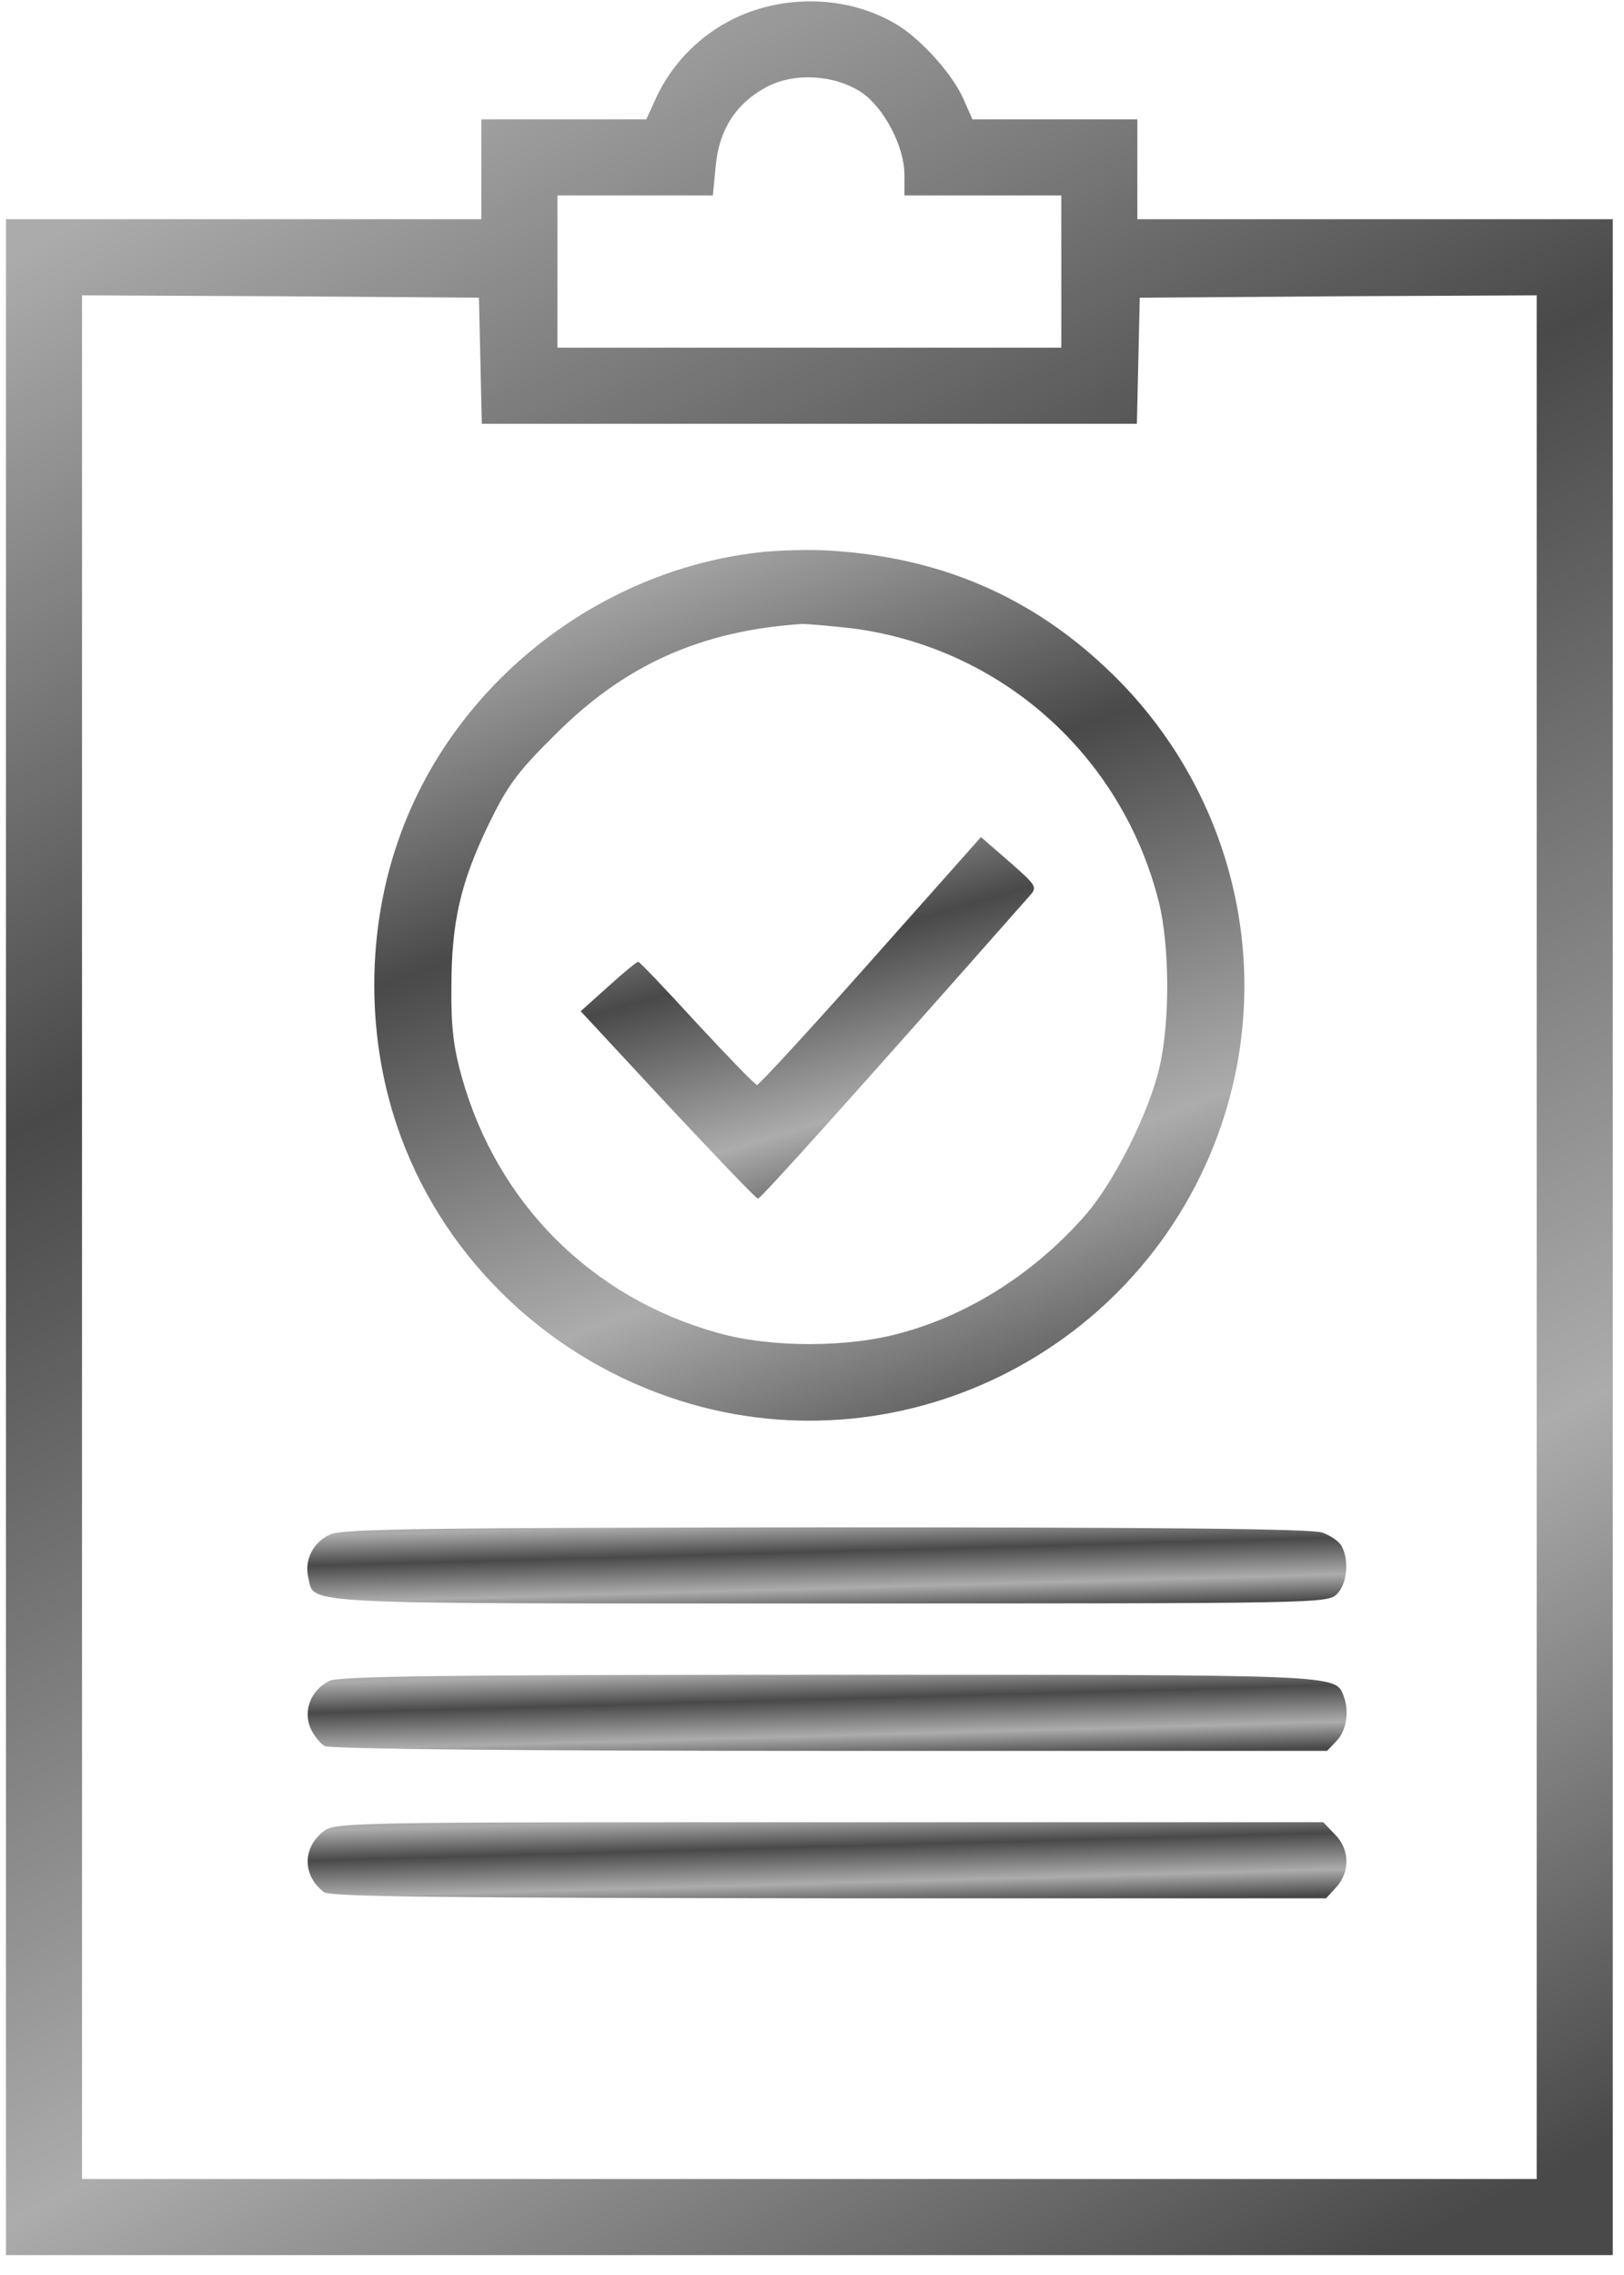<svg width="50" height="70" viewBox="0 0 50 70" fill="none" xmlns="http://www.w3.org/2000/svg">
<path d="M23.265 0.305C21.933 0.73 20.82 1.71 20.22 2.969L19.898 3.672L17.352 3.672L14.82 3.672L14.82 5.208L14.82 6.745L7.502 6.745L0.184 6.745L0.184 38.066L0.184 69.388L24.919 69.388L49.654 69.388L49.654 38.066L49.654 6.745L42.336 6.745L35.017 6.745L35.017 5.208L35.017 3.672L32.486 3.672L29.939 3.672L29.661 3.042C29.339 2.31 28.417 1.271 27.685 0.803C26.441 0.013 24.758 -0.178 23.265 0.305ZM26.514 2.837C27.216 3.306 27.846 4.506 27.846 5.384L27.846 6.013L30.261 6.013L32.676 6.013L32.676 8.355L32.676 10.697L24.919 10.697L17.162 10.697L17.162 8.355L17.162 6.013L19.562 6.013L21.948 6.013L22.035 5.106C22.138 3.994 22.65 3.189 23.601 2.676C24.465 2.223 25.68 2.296 26.514 2.837ZM14.79 11.092L14.834 13.039L24.919 13.039L35.003 13.039L35.047 11.092L35.091 9.16L41.209 9.116L47.312 9.087L47.312 38.066L47.312 67.046L24.919 67.046L2.525 67.046L2.525 38.066L2.525 9.087L8.643 9.116L14.746 9.16L14.79 11.092Z" fill="url(#paint0_linear_1505_1272)"/>
<path d="M23.309 17.003C18.391 17.588 14.044 21.013 12.347 25.623C11.249 28.58 11.249 32.034 12.347 34.991C13.766 38.825 16.957 41.84 20.938 43.099C27.949 45.309 35.472 41.372 37.696 34.332C39.175 29.648 37.945 24.54 34.506 20.998C32.062 18.496 29.149 17.164 25.578 16.944C24.934 16.9 23.909 16.93 23.309 17.003ZM26.207 19.33C30.803 19.915 34.535 23.223 35.677 27.746C36.013 29.078 36.028 31.478 35.691 32.868C35.369 34.244 34.316 36.337 33.452 37.347C31.915 39.118 29.91 40.421 27.773 41.006C26.134 41.474 23.704 41.474 22.08 41.006C18.201 39.923 15.303 37.01 14.22 33.146C13.971 32.268 13.883 31.61 13.898 30.38C13.898 28.375 14.176 27.16 15.054 25.345C15.625 24.174 15.933 23.75 17.074 22.623C19.226 20.457 21.582 19.403 24.7 19.198C24.861 19.198 25.549 19.257 26.207 19.33Z" fill="url(#paint1_linear_1505_1272)"/>
<path d="M26.806 29.577C24.947 31.67 23.367 33.383 23.308 33.383C23.25 33.383 22.43 32.534 21.464 31.495C20.513 30.456 19.693 29.592 19.649 29.592C19.605 29.592 19.195 29.929 18.727 30.353L17.878 31.114L20.557 33.998C22.035 35.578 23.279 36.881 23.337 36.881C23.411 36.895 26.411 33.558 31.68 27.587C31.944 27.294 31.944 27.279 31.08 26.518L30.202 25.757L26.806 29.577Z" fill="url(#paint2_linear_1505_1272)"/>
<path d="M10.166 47.214C9.639 47.449 9.361 48.005 9.492 48.546C9.697 49.38 8.878 49.337 25.534 49.337C40.682 49.337 40.872 49.337 41.165 49.044C41.472 48.736 41.545 48.034 41.311 47.58C41.238 47.434 40.96 47.244 40.711 47.156C40.375 47.039 35.881 46.995 25.446 46.995C13.02 47.009 10.575 47.039 10.166 47.214Z" fill="url(#paint3_linear_1505_1272)"/>
<path d="M10.136 51.721C9.58 52 9.332 52.614 9.551 53.156C9.654 53.39 9.858 53.654 10.005 53.727C10.166 53.815 16.049 53.873 25.563 53.873L40.858 53.873L41.165 53.551C41.458 53.229 41.546 52.658 41.37 52.19C41.106 51.517 41.385 51.531 25.475 51.531C13.693 51.531 10.429 51.575 10.136 51.721Z" fill="url(#paint4_linear_1505_1272)"/>
<path d="M9.946 56.361C9.302 56.873 9.316 57.722 9.975 58.22C10.151 58.366 13.707 58.395 25.518 58.41L40.828 58.41L41.135 58.074C41.574 57.605 41.56 56.888 41.091 56.434L40.74 56.068L25.533 56.068C10.59 56.068 10.312 56.068 9.946 56.361Z" fill="url(#paint5_linear_1505_1272)"/>
<defs>
<linearGradient id="paint0_linear_1505_1272" x1="42.86" y1="69.299" x2="8.629" y2="3.614" gradientUnits="userSpaceOnUse">
<stop stop-color="#494949"/>
<stop offset="0.276" stop-color="#ACACAC"/>
<stop offset="0.677" stop-color="#494949"/>
<stop offset="1" stop-color="#ABABAB"/>
</linearGradient>
<linearGradient id="paint1_linear_1505_1272" x1="34.633" y1="43.68" x2="24.093" y2="15.331" gradientUnits="userSpaceOnUse">
<stop stop-color="#494949"/>
<stop offset="0.276" stop-color="#ACACAC"/>
<stop offset="0.677" stop-color="#494949"/>
<stop offset="1" stop-color="#ABABAB"/>
</linearGradient>
<linearGradient id="paint2_linear_1505_1272" x1="29.918" y1="36.867" x2="26.268" y2="24.55" gradientUnits="userSpaceOnUse">
<stop stop-color="#494949"/>
<stop offset="0.276" stop-color="#ACACAC"/>
<stop offset="0.677" stop-color="#494949"/>
<stop offset="1" stop-color="#ABABAB"/>
</linearGradient>
<linearGradient id="paint3_linear_1505_1272" x1="37.056" y1="49.334" x2="36.979" y2="46.515" gradientUnits="userSpaceOnUse">
<stop stop-color="#494949"/>
<stop offset="0.276" stop-color="#ACACAC"/>
<stop offset="0.677" stop-color="#494949"/>
<stop offset="1" stop-color="#ABABAB"/>
</linearGradient>
<linearGradient id="paint4_linear_1505_1272" x1="37.067" y1="53.87" x2="36.99" y2="51.052" gradientUnits="userSpaceOnUse">
<stop stop-color="#494949"/>
<stop offset="0.276" stop-color="#ACACAC"/>
<stop offset="0.677" stop-color="#494949"/>
<stop offset="1" stop-color="#ABABAB"/>
</linearGradient>
<linearGradient id="paint5_linear_1505_1272" x1="37.062" y1="58.407" x2="36.985" y2="55.589" gradientUnits="userSpaceOnUse">
<stop stop-color="#494949"/>
<stop offset="0.276" stop-color="#ACACAC"/>
<stop offset="0.677" stop-color="#494949"/>
<stop offset="1" stop-color="#ABABAB"/>
</linearGradient>
</defs>
</svg>
